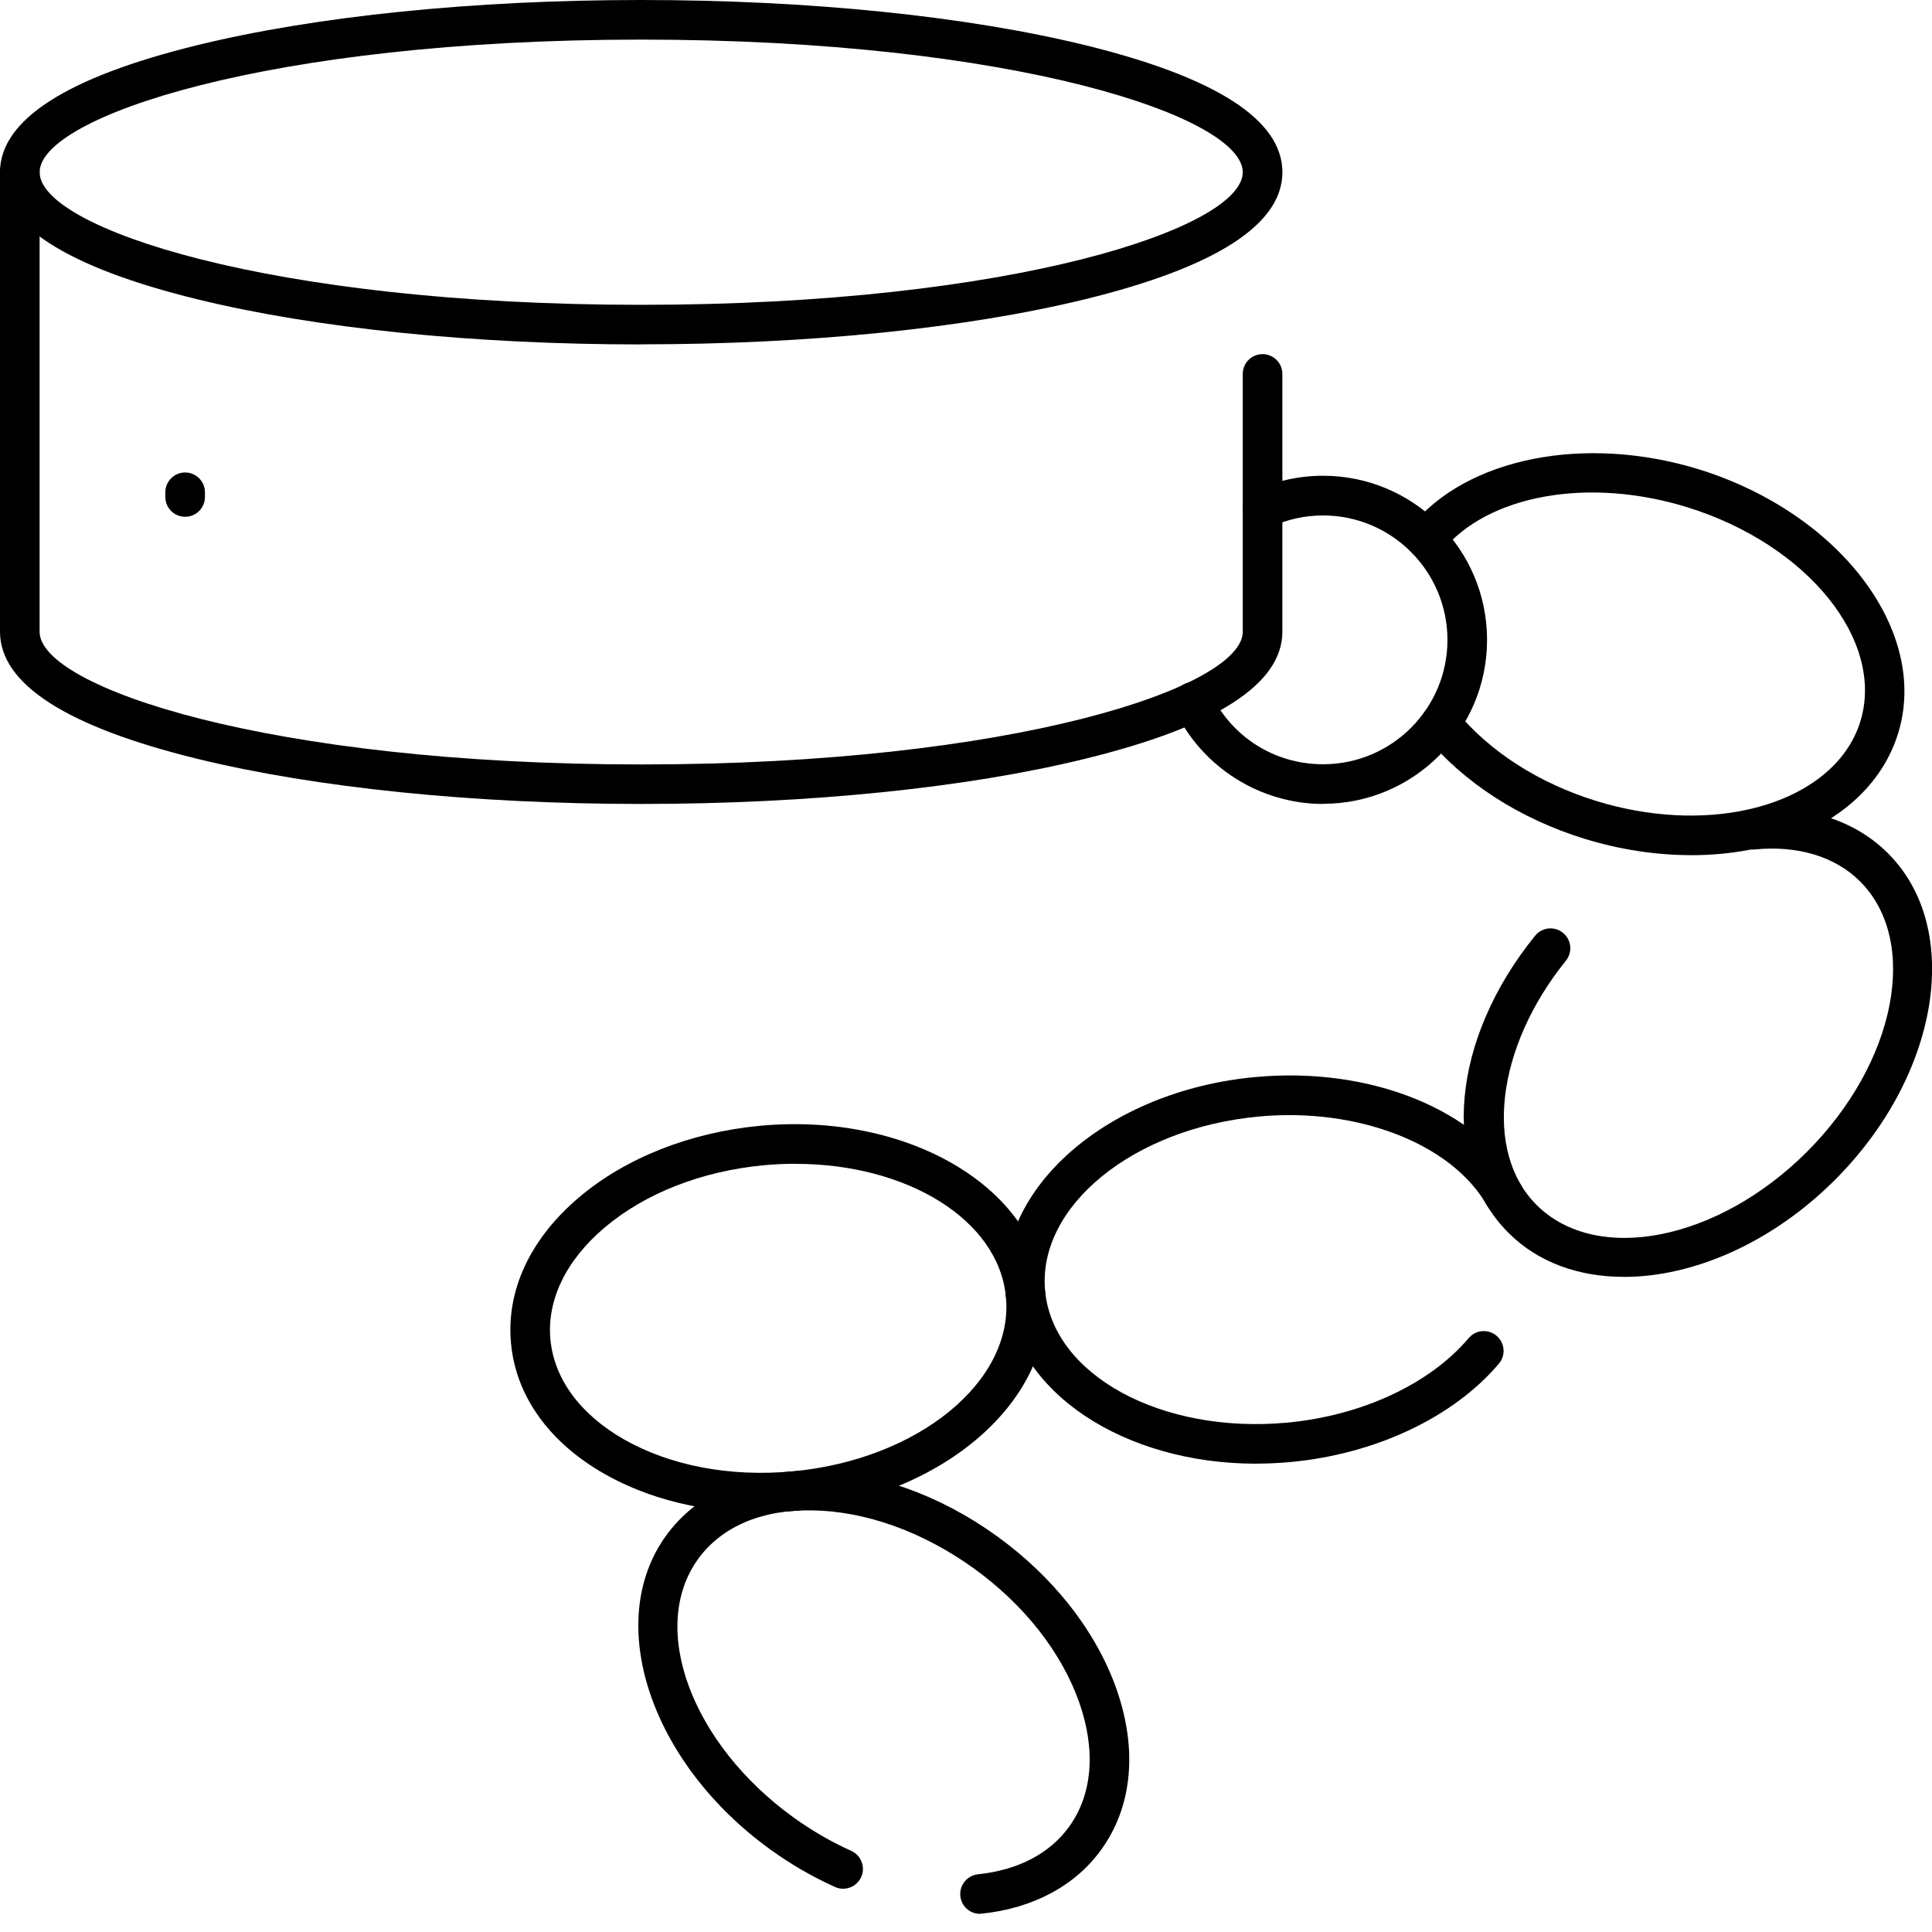 <svg xmlns="http://www.w3.org/2000/svg" viewBox="0 0 40 40"><g><path d="M13.275 7.131C9.807 7.131 6.541 6.798 4.079 6.195C1.373 5.531 0 4.647 0 3.566C0 2.486 1.373 1.6 4.081 0.936C6.541 0.333 9.807 0 13.275 0C16.743 0 20.009 0.333 22.471 0.936C25.178 1.6 26.551 2.484 26.551 3.565C26.551 4.645 25.178 5.53 22.471 6.194C20.009 6.797 16.745 7.129 13.275 7.129V7.131ZM13.275 0.82C5.559 0.82 0.82 2.42 0.82 3.566C0.82 4.713 5.559 6.311 13.275 6.311C20.991 6.311 25.73 4.713 25.73 3.566C25.73 2.42 20.993 0.82 13.275 0.82Z"></path><path d="M13.275 16.645C9.807 16.645 6.541 16.312 4.079 15.709C1.373 15.045 0 14.161 0 13.079V3.566C0 3.34 0.183 3.156 0.41 3.156C0.637 3.156 0.82 3.34 0.82 3.566V13.08C0.82 14.227 5.559 15.827 13.275 15.827C20.991 15.827 25.73 14.227 25.73 13.08V7.742C25.73 7.515 25.913 7.332 26.14 7.332C26.366 7.332 26.55 7.515 26.55 7.742V13.08C26.55 14.161 25.177 15.045 22.469 15.709C20.007 16.314 16.742 16.645 13.273 16.645H13.275Z"></path><path d="M3.833 10.699C3.606 10.699 3.423 10.516 3.423 10.289V10.193C3.423 9.966 3.606 9.782 3.833 9.782C4.06 9.782 4.243 9.966 4.243 10.193V10.289C4.243 10.516 4.06 10.699 3.833 10.699Z"></path><path d="M35.011 17.705C34.287 17.705 33.536 17.59 32.808 17.367C31.462 16.952 30.29 16.195 29.51 15.235C29.367 15.06 29.393 14.801 29.57 14.658C29.745 14.514 30.004 14.54 30.147 14.717C30.827 15.552 31.858 16.216 33.051 16.584C34.118 16.913 35.236 16.975 36.197 16.759C37.395 16.489 38.241 15.827 38.516 14.939C39.032 13.264 37.423 11.271 34.927 10.5C32.879 9.868 30.79 10.247 29.848 11.419C29.706 11.596 29.448 11.623 29.272 11.482C29.095 11.341 29.068 11.082 29.21 10.906C30.358 9.479 32.808 8.99 35.17 9.716C38.096 10.623 39.949 13.075 39.299 15.182C38.936 16.359 37.87 17.225 36.378 17.561C35.944 17.658 35.484 17.706 35.011 17.706V17.705Z"></path><path d="M33.62 26.436C32.691 26.436 31.845 26.14 31.231 25.524C29.813 24.106 30.044 21.519 31.782 19.374C31.924 19.198 32.183 19.169 32.359 19.313C32.536 19.456 32.562 19.713 32.421 19.89C30.977 21.675 30.715 23.849 31.811 24.945C33.053 26.186 35.564 25.693 37.411 23.847C39.257 22.001 39.751 19.488 38.51 18.248C37.995 17.734 37.22 17.499 36.329 17.587C36.103 17.61 35.903 17.446 35.881 17.219C35.858 16.994 36.024 16.793 36.249 16.77C37.391 16.658 38.399 16.976 39.09 17.668C40.651 19.229 40.158 22.26 37.992 24.427C36.68 25.739 35.051 26.437 33.623 26.437L33.62 26.436Z"></path><path d="M26.007 30.304C23.27 30.304 21.011 28.825 20.821 26.802C20.616 24.604 22.931 22.585 25.981 22.3C28.387 22.075 30.602 22.979 31.496 24.546C31.609 24.742 31.54 24.993 31.343 25.106C31.147 25.218 30.896 25.149 30.784 24.953C30.057 23.68 28.112 22.924 26.057 23.117C23.457 23.36 21.474 24.979 21.638 26.727C21.802 28.474 24.052 29.695 26.65 29.454C28.198 29.309 29.602 28.654 30.408 27.704C30.554 27.53 30.813 27.51 30.985 27.656C31.157 27.802 31.18 28.061 31.033 28.233C30.093 29.343 28.481 30.105 26.726 30.269C26.483 30.291 26.243 30.303 26.005 30.303L26.007 30.304Z"></path><path d="M15.752 31.314C14.566 31.314 13.438 31.039 12.522 30.52C11.371 29.867 10.681 28.905 10.58 27.812C10.477 26.719 10.977 25.646 11.987 24.791C12.954 23.971 14.287 23.445 15.738 23.308C18.788 23.024 21.438 24.578 21.642 26.776C21.846 28.974 19.532 30.994 16.482 31.279C16.236 31.301 15.993 31.312 15.751 31.312L15.752 31.314ZM16.471 24.095C16.256 24.095 16.037 24.104 15.815 24.125C14.529 24.246 13.358 24.704 12.517 25.416C11.718 26.093 11.319 26.916 11.396 27.735C11.474 28.553 12.017 29.288 12.927 29.806C13.886 30.349 15.122 30.582 16.408 30.463C19.008 30.221 20.991 28.602 20.827 26.854C20.677 25.255 18.783 24.096 16.471 24.096V24.095Z"></path><path d="M20.29 39.624C20.082 39.624 19.904 39.468 19.883 39.256C19.859 39.031 20.023 38.83 20.248 38.805C21.079 38.719 21.734 38.376 22.137 37.817C22.618 37.149 22.692 36.238 22.345 35.25C21.98 34.21 21.203 33.221 20.155 32.467C19.106 31.713 17.923 31.287 16.82 31.271C15.772 31.247 14.931 31.613 14.451 32.281C13.426 33.705 14.315 36.104 16.434 37.632C16.812 37.903 17.212 38.135 17.624 38.32C17.83 38.413 17.923 38.656 17.83 38.862C17.736 39.068 17.495 39.161 17.288 39.068C16.826 38.86 16.378 38.601 15.955 38.296C13.469 36.505 12.496 33.591 13.786 31.8C14.427 30.909 15.513 30.439 16.833 30.449C18.101 30.468 19.451 30.948 20.634 31.8C21.817 32.652 22.698 33.781 23.118 34.977C23.555 36.226 23.443 37.403 22.801 38.294C22.266 39.039 21.388 39.51 20.333 39.619C20.319 39.619 20.304 39.621 20.29 39.621V39.624Z"></path><path d="M27.394 16.645C26.091 16.645 24.887 15.886 24.328 14.709C24.229 14.505 24.316 14.261 24.52 14.162C24.725 14.064 24.969 14.151 25.067 14.355C25.5 15.261 26.39 15.823 27.394 15.823C28.814 15.823 29.968 14.669 29.968 13.249C29.968 11.829 28.814 10.672 27.394 10.672C27.016 10.672 26.652 10.752 26.312 10.91C26.107 11.005 25.863 10.916 25.767 10.71C25.672 10.505 25.76 10.262 25.966 10.165C26.416 9.956 26.897 9.85 27.394 9.85C29.265 9.85 30.788 11.374 30.788 13.248C30.788 15.121 29.265 16.642 27.394 16.642V16.645Z"></path></g></svg>